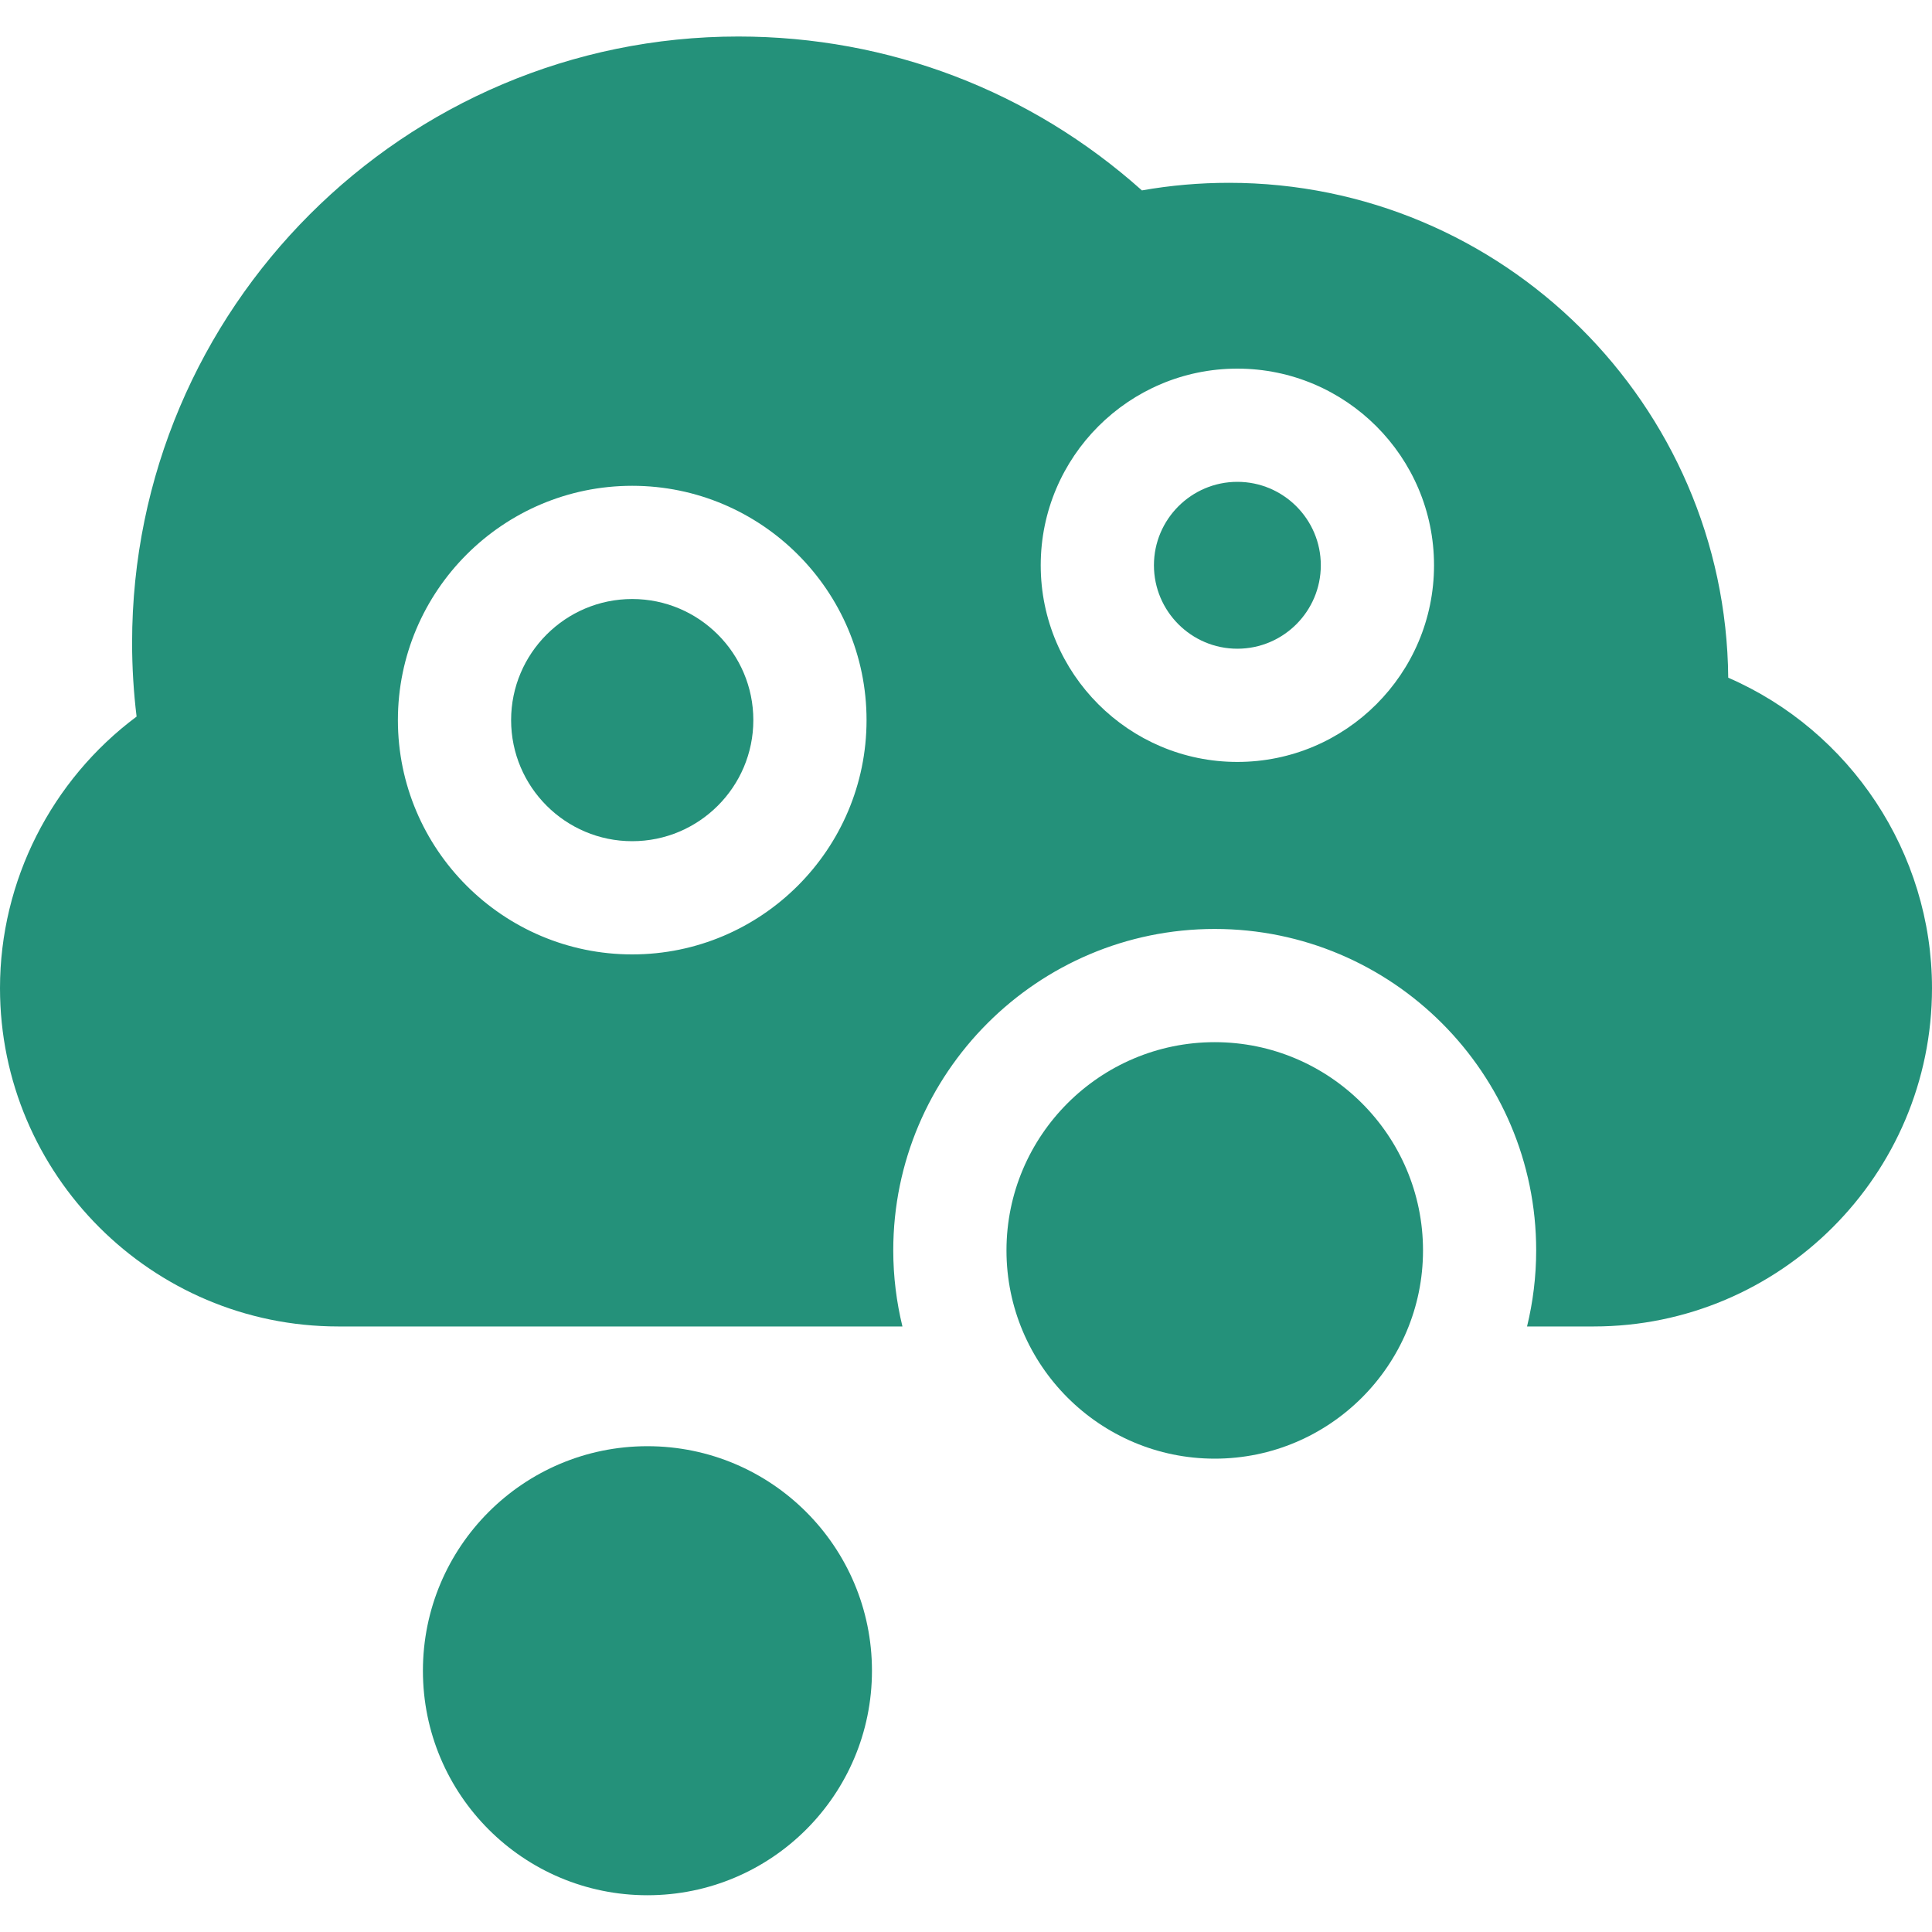 <svg width="40" height="40" viewBox="0 0 40 40" fill="none" xmlns="http://www.w3.org/2000/svg">
<g clip-path="url(#clip0_4046_26898)">
<path d="M35.781 14.031C35.732 8.373 31.113 3.785 25.443 3.785C24.839 3.785 24.236 3.837 23.642 3.942C21.339 1.883 18.397 0.756 15.287 0.756C8.366 0.756 2.735 6.387 2.735 13.308C2.735 13.818 2.766 14.33 2.828 14.836C1.066 16.149 0 18.236 0 20.458C0 24.32 3.143 27.463 7.005 27.463H18.684C18.561 26.958 18.494 26.431 18.494 25.888C18.494 22.218 21.48 19.233 25.15 19.233C28.82 19.233 31.805 22.218 31.805 25.888C31.805 26.431 31.738 26.958 31.616 27.463H32.995C36.858 27.463 40 24.32 40 20.458C40 17.652 38.305 15.128 35.781 14.031ZM13.089 10.058C15.764 10.058 17.941 12.234 17.941 14.909C17.941 17.584 15.764 19.76 13.089 19.76C10.415 19.76 8.238 17.584 8.238 14.909C8.239 12.234 10.415 10.058 13.089 10.058ZM25.618 15.775C23.373 15.775 21.547 13.949 21.547 11.704C21.547 9.458 23.373 7.632 25.618 7.632C27.863 7.632 29.69 9.458 29.69 11.704C29.69 13.949 27.863 15.775 25.618 15.775Z" fill="#24917A"/>
<path d="M13.404 39.239C15.972 39.239 18.053 37.158 18.053 34.591C18.053 32.024 15.972 29.942 13.404 29.942C10.837 29.942 8.756 32.024 8.756 34.591C8.756 37.158 10.837 39.239 13.404 39.239Z" fill="#24917A"/>
<path d="M25.618 9.976C24.666 9.976 23.891 10.751 23.891 11.703C23.891 12.656 24.666 13.431 25.618 13.431C26.571 13.431 27.346 12.656 27.346 11.703C27.346 10.751 26.571 9.976 25.618 9.976Z" fill="#24917A"/>
<path d="M29.462 25.889C29.462 23.511 27.527 21.577 25.15 21.577C22.772 21.577 20.838 23.511 20.838 25.889C20.838 28.266 22.772 30.2 25.15 30.2C27.527 30.2 29.462 28.266 29.462 25.889Z" fill="#24917A"/>
<path d="M13.089 17.416C14.472 17.416 15.597 16.292 15.597 14.909C15.597 13.527 14.472 12.402 13.089 12.402C11.707 12.402 10.582 13.527 10.582 14.909C10.582 16.292 11.707 17.416 13.089 17.416Z" fill="#24917A"/>
</g>
<defs>
<clipPath id="clip0_4046_26898">
<rect width="40" height="40" fill="white" transform="translate(0 -0.002)"/>
</clipPath>
</defs>
</svg>
